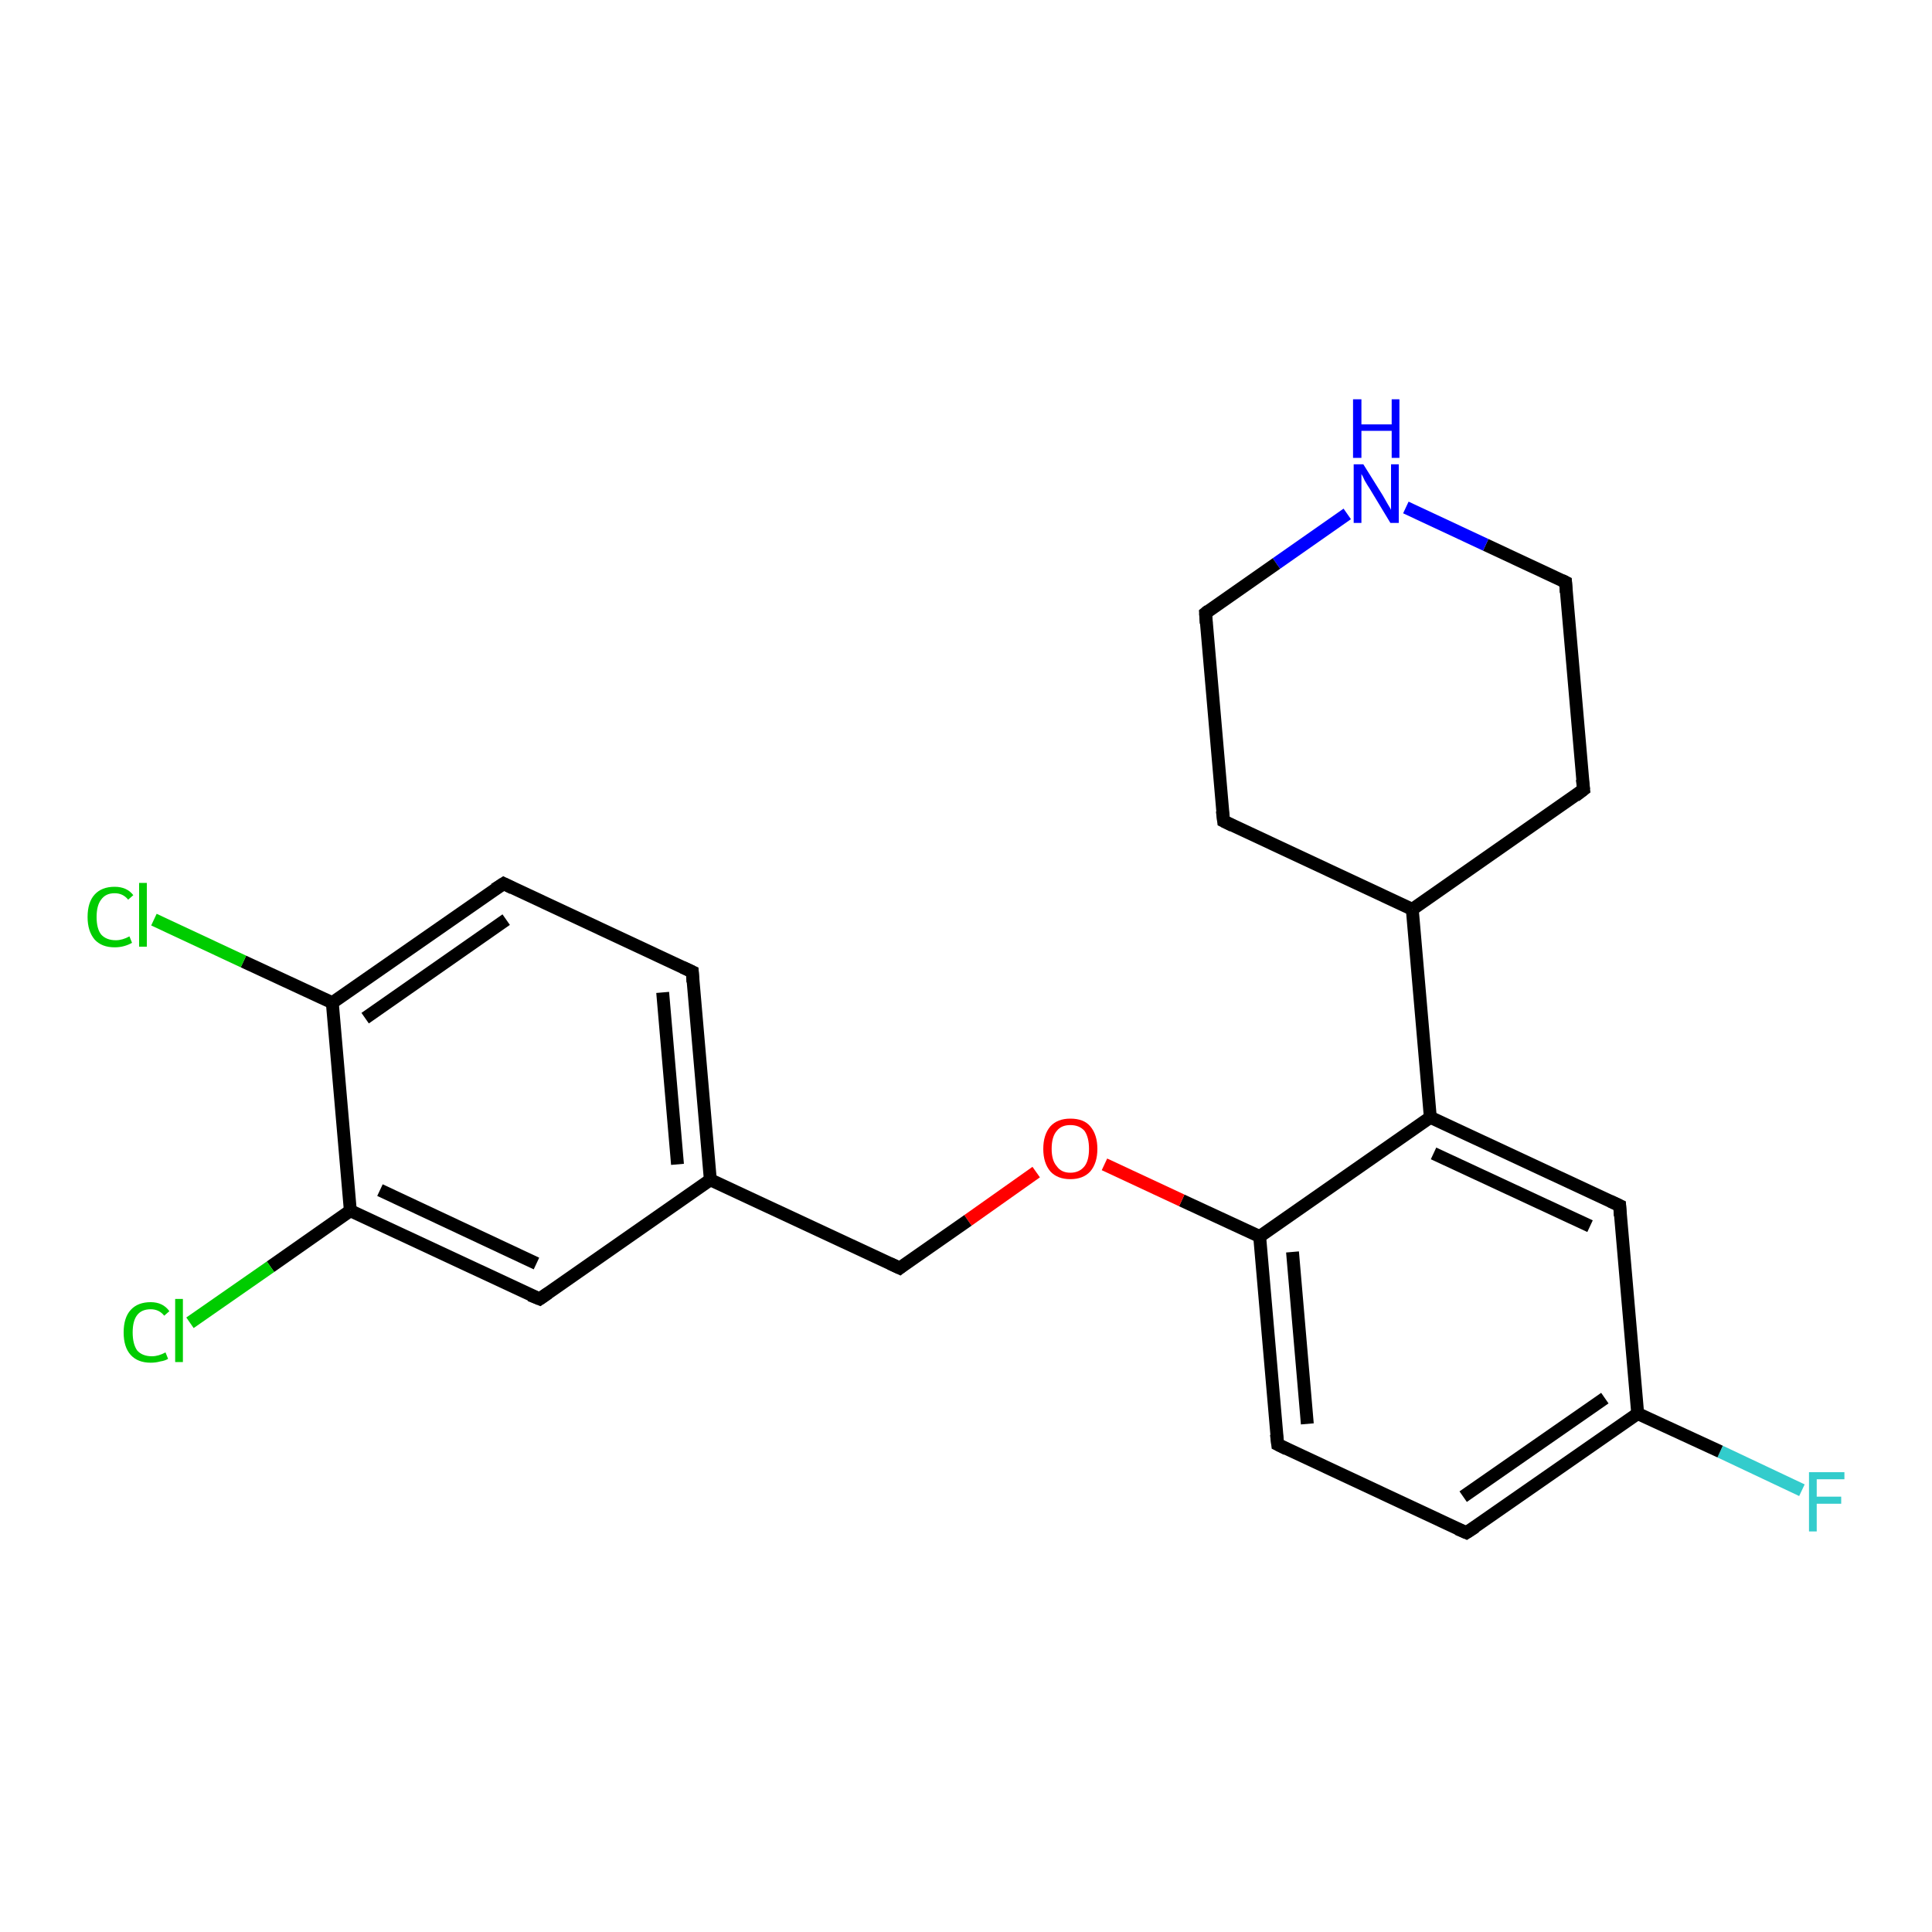 <?xml version='1.0' encoding='iso-8859-1'?>
<svg version='1.1' baseProfile='full'
              xmlns='http://www.w3.org/2000/svg'
                      xmlns:rdkit='http://www.rdkit.org/xml'
                      xmlns:xlink='http://www.w3.org/1999/xlink'
                  xml:space='preserve'
width='300px' height='300px' viewBox='0 0 300 300'>
<!-- END OF HEADER -->
<rect style='opacity:1.0;fill:#FFFFFF;stroke:none' width='300.0' height='300.0' x='0.0' y='0.0'> </rect>
<path class='bond-0 atom-0 atom-1' d='M 279.8,231.4 L 267.1,225.4' style='fill:none;fill-rule:evenodd;stroke:#33CCCC;stroke-width:2.0px;stroke-linecap:butt;stroke-linejoin:miter;stroke-opacity:1' />
<path class='bond-0 atom-0 atom-1' d='M 267.1,225.4 L 254.3,219.5' style='fill:none;fill-rule:evenodd;stroke:#000000;stroke-width:2.0px;stroke-linecap:butt;stroke-linejoin:miter;stroke-opacity:1' />
<path class='bond-1 atom-1 atom-2' d='M 254.3,219.5 L 227.7,238.0' style='fill:none;fill-rule:evenodd;stroke:#000000;stroke-width:2.0px;stroke-linecap:butt;stroke-linejoin:miter;stroke-opacity:1' />
<path class='bond-1 atom-1 atom-2' d='M 249.2,217.1 L 227.2,232.4' style='fill:none;fill-rule:evenodd;stroke:#000000;stroke-width:2.0px;stroke-linecap:butt;stroke-linejoin:miter;stroke-opacity:1' />
<path class='bond-2 atom-2 atom-3' d='M 227.7,238.0 L 198.4,224.3' style='fill:none;fill-rule:evenodd;stroke:#000000;stroke-width:2.0px;stroke-linecap:butt;stroke-linejoin:miter;stroke-opacity:1' />
<path class='bond-3 atom-3 atom-4' d='M 198.4,224.3 L 195.6,192.0' style='fill:none;fill-rule:evenodd;stroke:#000000;stroke-width:2.0px;stroke-linecap:butt;stroke-linejoin:miter;stroke-opacity:1' />
<path class='bond-3 atom-3 atom-4' d='M 203.0,221.1 L 200.7,194.4' style='fill:none;fill-rule:evenodd;stroke:#000000;stroke-width:2.0px;stroke-linecap:butt;stroke-linejoin:miter;stroke-opacity:1' />
<path class='bond-4 atom-4 atom-5' d='M 195.6,192.0 L 183.5,186.4' style='fill:none;fill-rule:evenodd;stroke:#000000;stroke-width:2.0px;stroke-linecap:butt;stroke-linejoin:miter;stroke-opacity:1' />
<path class='bond-4 atom-4 atom-5' d='M 183.5,186.4 L 171.5,180.8' style='fill:none;fill-rule:evenodd;stroke:#FF0000;stroke-width:2.0px;stroke-linecap:butt;stroke-linejoin:miter;stroke-opacity:1' />
<path class='bond-5 atom-5 atom-6' d='M 160.9,182.0 L 150.3,189.5' style='fill:none;fill-rule:evenodd;stroke:#FF0000;stroke-width:2.0px;stroke-linecap:butt;stroke-linejoin:miter;stroke-opacity:1' />
<path class='bond-5 atom-5 atom-6' d='M 150.3,189.5 L 139.7,196.9' style='fill:none;fill-rule:evenodd;stroke:#000000;stroke-width:2.0px;stroke-linecap:butt;stroke-linejoin:miter;stroke-opacity:1' />
<path class='bond-6 atom-6 atom-7' d='M 139.7,196.9 L 110.3,183.2' style='fill:none;fill-rule:evenodd;stroke:#000000;stroke-width:2.0px;stroke-linecap:butt;stroke-linejoin:miter;stroke-opacity:1' />
<path class='bond-7 atom-7 atom-8' d='M 110.3,183.2 L 107.5,150.9' style='fill:none;fill-rule:evenodd;stroke:#000000;stroke-width:2.0px;stroke-linecap:butt;stroke-linejoin:miter;stroke-opacity:1' />
<path class='bond-7 atom-7 atom-8' d='M 105.2,180.8 L 102.9,154.1' style='fill:none;fill-rule:evenodd;stroke:#000000;stroke-width:2.0px;stroke-linecap:butt;stroke-linejoin:miter;stroke-opacity:1' />
<path class='bond-8 atom-8 atom-9' d='M 107.5,150.9 L 78.2,137.2' style='fill:none;fill-rule:evenodd;stroke:#000000;stroke-width:2.0px;stroke-linecap:butt;stroke-linejoin:miter;stroke-opacity:1' />
<path class='bond-9 atom-9 atom-10' d='M 78.2,137.2 L 51.6,155.7' style='fill:none;fill-rule:evenodd;stroke:#000000;stroke-width:2.0px;stroke-linecap:butt;stroke-linejoin:miter;stroke-opacity:1' />
<path class='bond-9 atom-9 atom-10' d='M 78.6,142.8 L 56.7,158.1' style='fill:none;fill-rule:evenodd;stroke:#000000;stroke-width:2.0px;stroke-linecap:butt;stroke-linejoin:miter;stroke-opacity:1' />
<path class='bond-10 atom-10 atom-11' d='M 51.6,155.7 L 37.8,149.3' style='fill:none;fill-rule:evenodd;stroke:#000000;stroke-width:2.0px;stroke-linecap:butt;stroke-linejoin:miter;stroke-opacity:1' />
<path class='bond-10 atom-10 atom-11' d='M 37.8,149.3 L 23.9,142.8' style='fill:none;fill-rule:evenodd;stroke:#00CC00;stroke-width:2.0px;stroke-linecap:butt;stroke-linejoin:miter;stroke-opacity:1' />
<path class='bond-11 atom-10 atom-12' d='M 51.6,155.7 L 54.4,188.0' style='fill:none;fill-rule:evenodd;stroke:#000000;stroke-width:2.0px;stroke-linecap:butt;stroke-linejoin:miter;stroke-opacity:1' />
<path class='bond-12 atom-12 atom-13' d='M 54.4,188.0 L 42.0,196.7' style='fill:none;fill-rule:evenodd;stroke:#000000;stroke-width:2.0px;stroke-linecap:butt;stroke-linejoin:miter;stroke-opacity:1' />
<path class='bond-12 atom-12 atom-13' d='M 42.0,196.7 L 29.5,205.4' style='fill:none;fill-rule:evenodd;stroke:#00CC00;stroke-width:2.0px;stroke-linecap:butt;stroke-linejoin:miter;stroke-opacity:1' />
<path class='bond-13 atom-12 atom-14' d='M 54.4,188.0 L 83.8,201.7' style='fill:none;fill-rule:evenodd;stroke:#000000;stroke-width:2.0px;stroke-linecap:butt;stroke-linejoin:miter;stroke-opacity:1' />
<path class='bond-13 atom-12 atom-14' d='M 59.0,184.8 L 83.3,196.2' style='fill:none;fill-rule:evenodd;stroke:#000000;stroke-width:2.0px;stroke-linecap:butt;stroke-linejoin:miter;stroke-opacity:1' />
<path class='bond-14 atom-4 atom-15' d='M 195.6,192.0 L 222.1,173.5' style='fill:none;fill-rule:evenodd;stroke:#000000;stroke-width:2.0px;stroke-linecap:butt;stroke-linejoin:miter;stroke-opacity:1' />
<path class='bond-15 atom-15 atom-16' d='M 222.1,173.5 L 251.5,187.2' style='fill:none;fill-rule:evenodd;stroke:#000000;stroke-width:2.0px;stroke-linecap:butt;stroke-linejoin:miter;stroke-opacity:1' />
<path class='bond-15 atom-15 atom-16' d='M 222.6,179.1 L 246.9,190.4' style='fill:none;fill-rule:evenodd;stroke:#000000;stroke-width:2.0px;stroke-linecap:butt;stroke-linejoin:miter;stroke-opacity:1' />
<path class='bond-16 atom-15 atom-17' d='M 222.1,173.5 L 219.3,141.2' style='fill:none;fill-rule:evenodd;stroke:#000000;stroke-width:2.0px;stroke-linecap:butt;stroke-linejoin:miter;stroke-opacity:1' />
<path class='bond-17 atom-17 atom-18' d='M 219.3,141.2 L 245.9,122.6' style='fill:none;fill-rule:evenodd;stroke:#000000;stroke-width:2.0px;stroke-linecap:butt;stroke-linejoin:miter;stroke-opacity:1' />
<path class='bond-18 atom-18 atom-19' d='M 245.9,122.6 L 243.1,90.4' style='fill:none;fill-rule:evenodd;stroke:#000000;stroke-width:2.0px;stroke-linecap:butt;stroke-linejoin:miter;stroke-opacity:1' />
<path class='bond-19 atom-19 atom-20' d='M 243.1,90.4 L 230.7,84.6' style='fill:none;fill-rule:evenodd;stroke:#000000;stroke-width:2.0px;stroke-linecap:butt;stroke-linejoin:miter;stroke-opacity:1' />
<path class='bond-19 atom-19 atom-20' d='M 230.7,84.6 L 218.3,78.8' style='fill:none;fill-rule:evenodd;stroke:#0000FF;stroke-width:2.0px;stroke-linecap:butt;stroke-linejoin:miter;stroke-opacity:1' />
<path class='bond-20 atom-20 atom-21' d='M 209.2,79.8 L 198.2,87.5' style='fill:none;fill-rule:evenodd;stroke:#0000FF;stroke-width:2.0px;stroke-linecap:butt;stroke-linejoin:miter;stroke-opacity:1' />
<path class='bond-20 atom-20 atom-21' d='M 198.2,87.5 L 187.2,95.2' style='fill:none;fill-rule:evenodd;stroke:#000000;stroke-width:2.0px;stroke-linecap:butt;stroke-linejoin:miter;stroke-opacity:1' />
<path class='bond-21 atom-21 atom-22' d='M 187.2,95.2 L 190.0,127.5' style='fill:none;fill-rule:evenodd;stroke:#000000;stroke-width:2.0px;stroke-linecap:butt;stroke-linejoin:miter;stroke-opacity:1' />
<path class='bond-22 atom-16 atom-1' d='M 251.5,187.2 L 254.3,219.5' style='fill:none;fill-rule:evenodd;stroke:#000000;stroke-width:2.0px;stroke-linecap:butt;stroke-linejoin:miter;stroke-opacity:1' />
<path class='bond-23 atom-22 atom-17' d='M 190.0,127.5 L 219.3,141.2' style='fill:none;fill-rule:evenodd;stroke:#000000;stroke-width:2.0px;stroke-linecap:butt;stroke-linejoin:miter;stroke-opacity:1' />
<path class='bond-24 atom-14 atom-7' d='M 83.8,201.7 L 110.3,183.2' style='fill:none;fill-rule:evenodd;stroke:#000000;stroke-width:2.0px;stroke-linecap:butt;stroke-linejoin:miter;stroke-opacity:1' />
<path d='M 229.1,237.1 L 227.7,238.0 L 226.3,237.4' style='fill:none;stroke:#000000;stroke-width:2.0px;stroke-linecap:butt;stroke-linejoin:miter;stroke-opacity:1;' />
<path d='M 199.8,225.0 L 198.4,224.3 L 198.2,222.7' style='fill:none;stroke:#000000;stroke-width:2.0px;stroke-linecap:butt;stroke-linejoin:miter;stroke-opacity:1;' />
<path d='M 140.2,196.5 L 139.7,196.9 L 138.2,196.2' style='fill:none;stroke:#000000;stroke-width:2.0px;stroke-linecap:butt;stroke-linejoin:miter;stroke-opacity:1;' />
<path d='M 107.6,152.5 L 107.5,150.9 L 106.0,150.2' style='fill:none;stroke:#000000;stroke-width:2.0px;stroke-linecap:butt;stroke-linejoin:miter;stroke-opacity:1;' />
<path d='M 79.6,137.9 L 78.2,137.2 L 76.8,138.1' style='fill:none;stroke:#000000;stroke-width:2.0px;stroke-linecap:butt;stroke-linejoin:miter;stroke-opacity:1;' />
<path d='M 82.3,201.1 L 83.8,201.7 L 85.1,200.8' style='fill:none;stroke:#000000;stroke-width:2.0px;stroke-linecap:butt;stroke-linejoin:miter;stroke-opacity:1;' />
<path d='M 250.0,186.5 L 251.5,187.2 L 251.6,188.8' style='fill:none;stroke:#000000;stroke-width:2.0px;stroke-linecap:butt;stroke-linejoin:miter;stroke-opacity:1;' />
<path d='M 244.6,123.6 L 245.9,122.6 L 245.7,121.0' style='fill:none;stroke:#000000;stroke-width:2.0px;stroke-linecap:butt;stroke-linejoin:miter;stroke-opacity:1;' />
<path d='M 243.2,92.0 L 243.1,90.4 L 242.5,90.1' style='fill:none;stroke:#000000;stroke-width:2.0px;stroke-linecap:butt;stroke-linejoin:miter;stroke-opacity:1;' />
<path d='M 187.7,94.8 L 187.2,95.2 L 187.3,96.8' style='fill:none;stroke:#000000;stroke-width:2.0px;stroke-linecap:butt;stroke-linejoin:miter;stroke-opacity:1;' />
<path d='M 189.8,125.9 L 190.0,127.5 L 191.4,128.2' style='fill:none;stroke:#000000;stroke-width:2.0px;stroke-linecap:butt;stroke-linejoin:miter;stroke-opacity:1;' />
<path class='atom-0' d='M 280.9 228.6
L 286.4 228.6
L 286.4 229.7
L 282.1 229.7
L 282.1 232.4
L 285.9 232.4
L 285.9 233.5
L 282.1 233.5
L 282.1 237.8
L 280.9 237.8
L 280.9 228.6
' fill='#33CCCC'/>
<path class='atom-5' d='M 162.0 178.4
Q 162.0 176.2, 163.1 174.9
Q 164.2 173.7, 166.2 173.7
Q 168.3 173.7, 169.3 174.9
Q 170.4 176.2, 170.4 178.4
Q 170.4 180.6, 169.3 181.9
Q 168.2 183.1, 166.2 183.1
Q 164.2 183.1, 163.1 181.9
Q 162.0 180.6, 162.0 178.4
M 166.2 182.1
Q 167.6 182.1, 168.4 181.1
Q 169.1 180.2, 169.1 178.4
Q 169.1 176.6, 168.4 175.6
Q 167.6 174.7, 166.2 174.7
Q 164.8 174.7, 164.1 175.6
Q 163.3 176.5, 163.3 178.4
Q 163.3 180.2, 164.1 181.1
Q 164.8 182.1, 166.2 182.1
' fill='#FF0000'/>
<path class='atom-11' d='M 13.6 142.4
Q 13.6 140.1, 14.7 138.9
Q 15.8 137.7, 17.8 137.7
Q 19.7 137.7, 20.7 139.0
L 19.9 139.7
Q 19.1 138.7, 17.8 138.7
Q 16.4 138.7, 15.7 139.7
Q 15.0 140.6, 15.0 142.4
Q 15.0 144.2, 15.7 145.1
Q 16.5 146.0, 18.0 146.0
Q 19.0 146.0, 20.1 145.4
L 20.5 146.4
Q 20.0 146.7, 19.3 146.9
Q 18.6 147.1, 17.8 147.1
Q 15.8 147.1, 14.7 145.9
Q 13.6 144.6, 13.6 142.4
' fill='#00CC00'/>
<path class='atom-11' d='M 21.6 137.1
L 22.8 137.1
L 22.8 147.0
L 21.6 147.0
L 21.6 137.1
' fill='#00CC00'/>
<path class='atom-13' d='M 19.2 206.9
Q 19.2 204.6, 20.3 203.4
Q 21.4 202.2, 23.4 202.2
Q 25.3 202.2, 26.3 203.6
L 25.5 204.3
Q 24.7 203.3, 23.4 203.3
Q 22.0 203.3, 21.3 204.2
Q 20.6 205.1, 20.6 206.9
Q 20.6 208.7, 21.3 209.7
Q 22.1 210.6, 23.6 210.6
Q 24.6 210.6, 25.7 210.0
L 26.1 211.0
Q 25.6 211.3, 24.9 211.4
Q 24.2 211.6, 23.4 211.6
Q 21.4 211.6, 20.3 210.4
Q 19.2 209.2, 19.2 206.9
' fill='#00CC00'/>
<path class='atom-13' d='M 27.2 201.7
L 28.4 201.7
L 28.4 211.5
L 27.2 211.5
L 27.2 201.7
' fill='#00CC00'/>
<path class='atom-20' d='M 211.7 72.1
L 214.7 76.9
Q 215.0 77.4, 215.5 78.3
Q 216.0 79.1, 216.0 79.2
L 216.0 72.1
L 217.2 72.1
L 217.2 81.2
L 215.9 81.2
L 212.7 75.9
Q 212.3 75.3, 211.9 74.6
Q 211.6 73.9, 211.4 73.6
L 211.4 81.2
L 210.2 81.2
L 210.2 72.1
L 211.7 72.1
' fill='#0000FF'/>
<path class='atom-20' d='M 210.1 62.0
L 211.4 62.0
L 211.4 65.9
L 216.1 65.9
L 216.1 62.0
L 217.3 62.0
L 217.3 71.1
L 216.1 71.1
L 216.1 66.9
L 211.4 66.9
L 211.4 71.1
L 210.1 71.1
L 210.1 62.0
' fill='#0000FF'/>
</svg>
